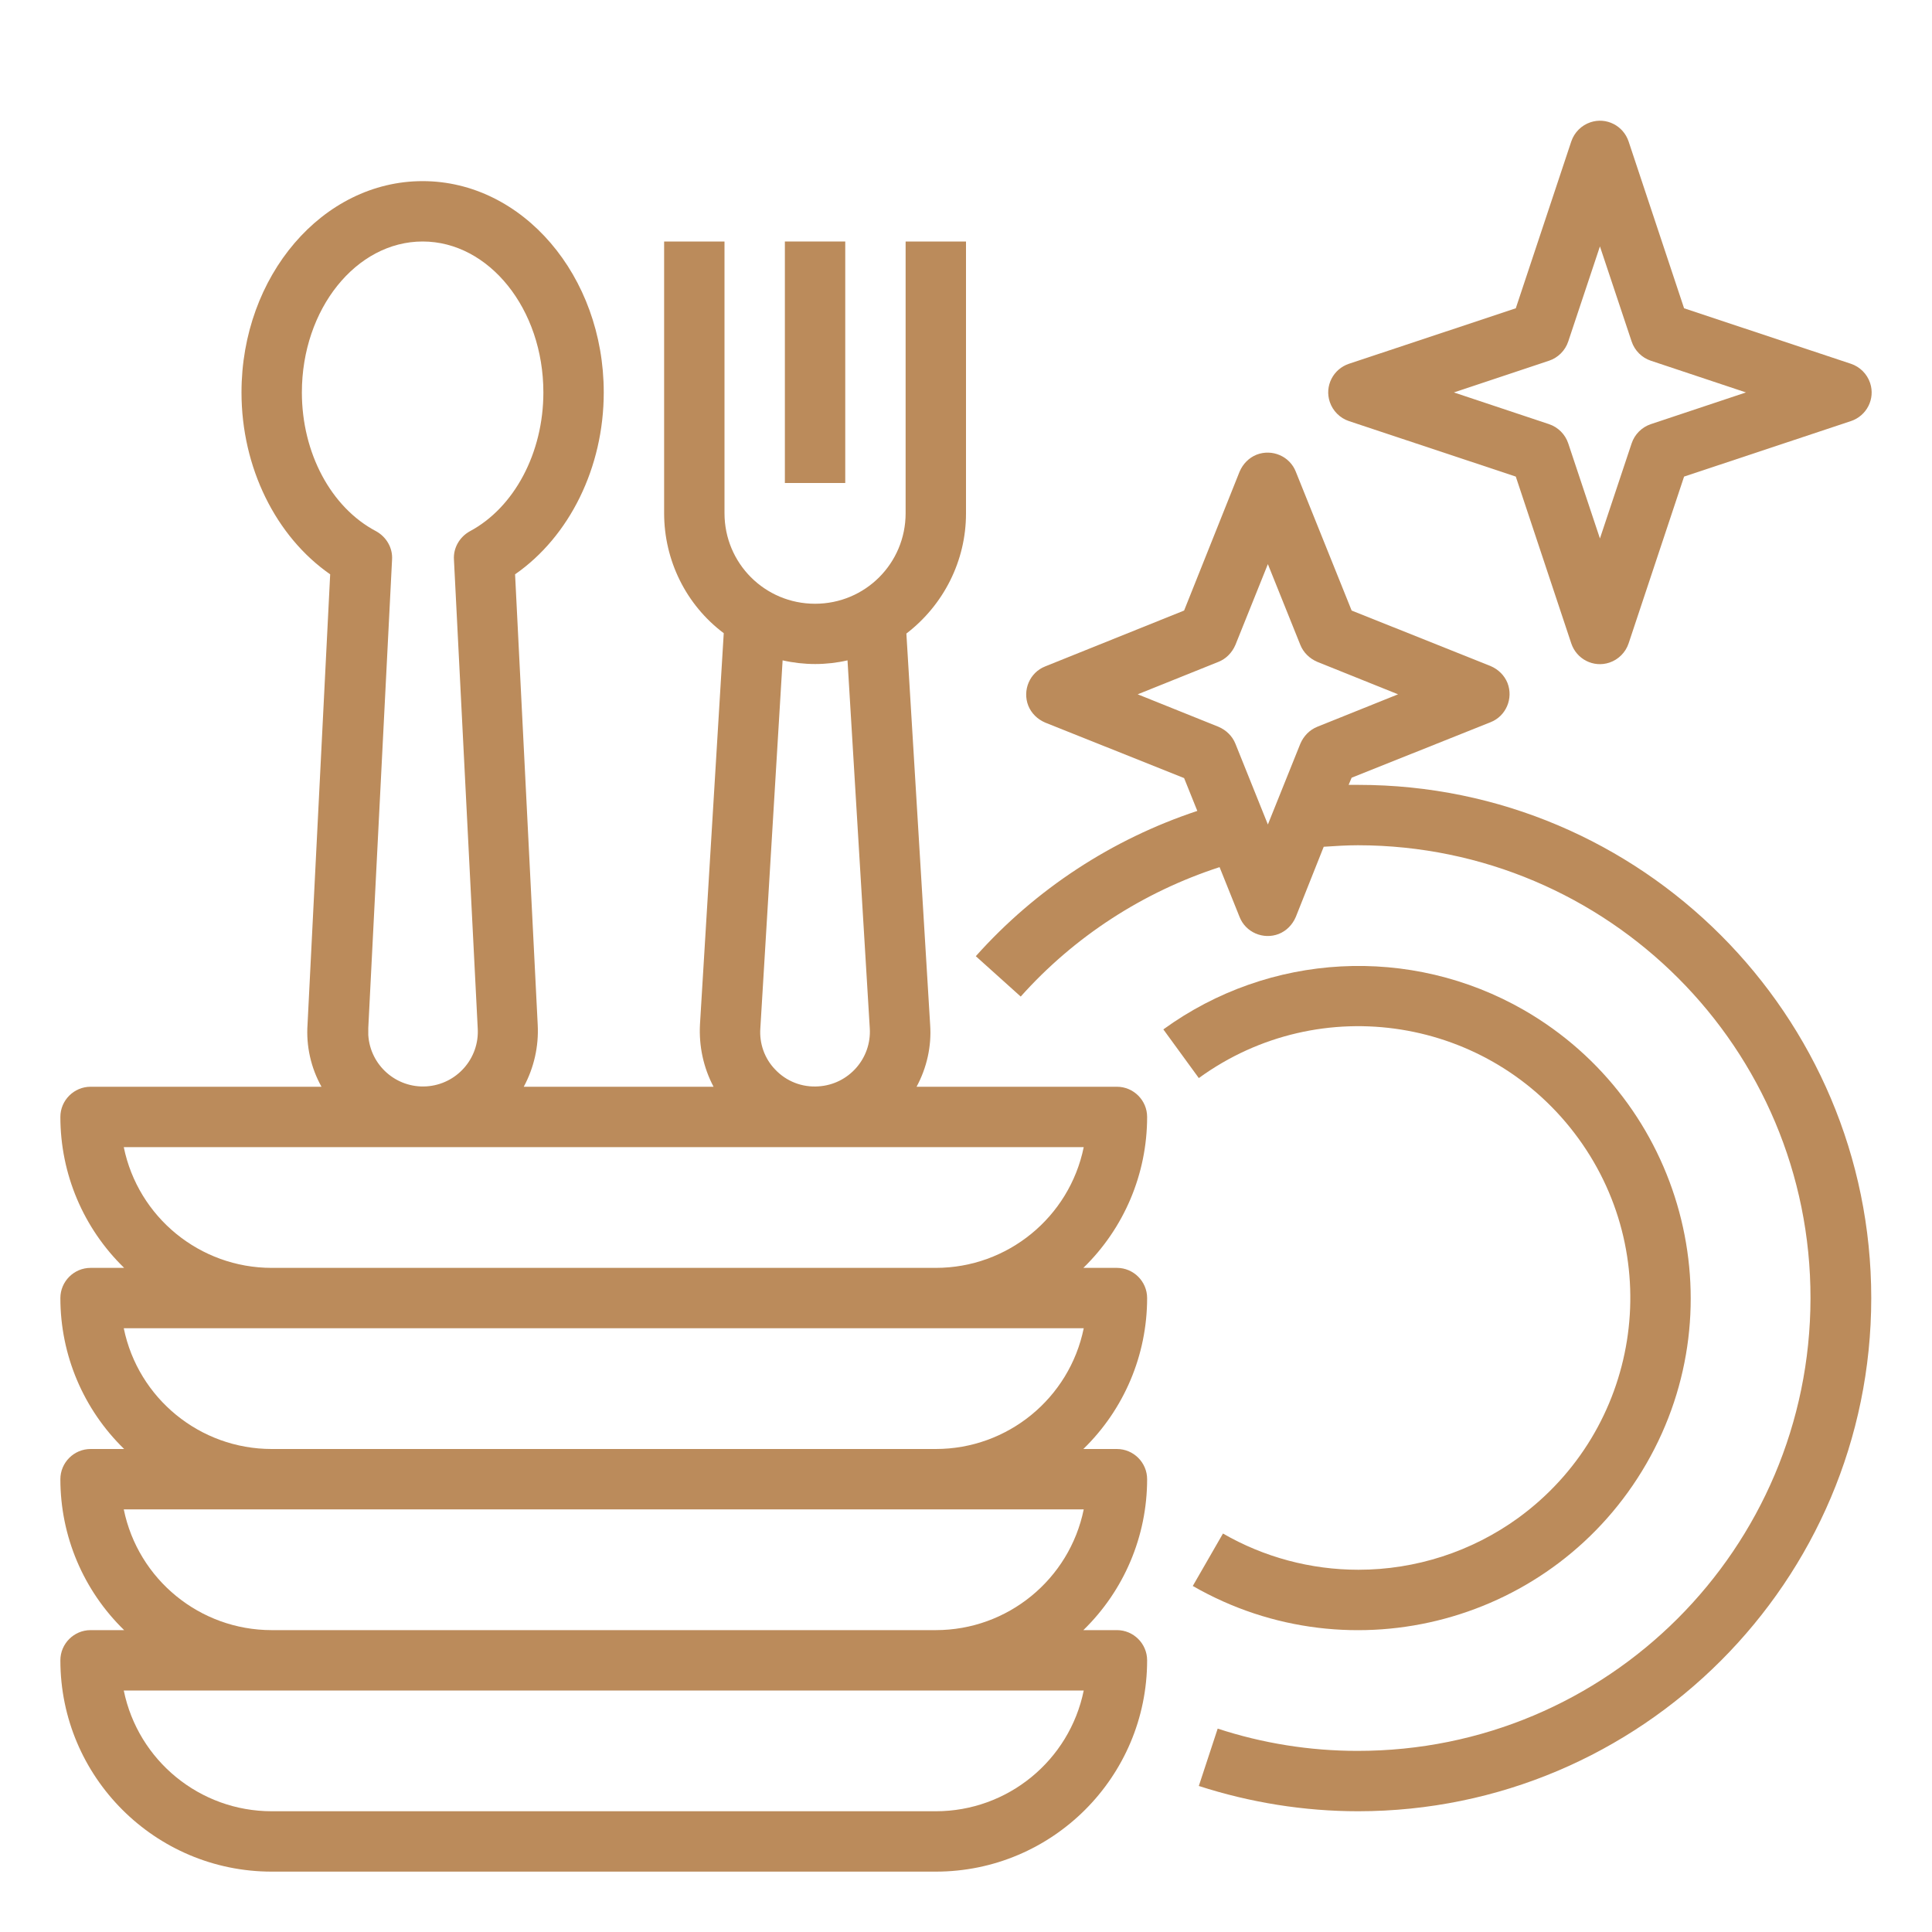 <?xml version="1.0" encoding="utf-8"?>
<!-- Generator: Adobe Illustrator 26.2.1, SVG Export Plug-In . SVG Version: 6.00 Build 0)  -->
<svg version="1.1" id="outline" xmlns="http://www.w3.org/2000/svg" xmlns:xlink="http://www.w3.org/1999/xlink" x="0px" y="0px"
	 viewBox="0 0 512 512" style="enable-background:new 0 0 512 512;" xml:space="preserve">
<style type="text/css">
	.st0{fill:#BB8B5B;}
</style>
<path class="st0" d="M16,440c0,30.9,25.1,56,56,56h176c30.9,0,56-25.1,56-56c0-4.4-3.6-8-8-8h-8.9c10.8-10.5,16.9-24.9,16.9-40
	c0-4.4-3.6-8-8-8h-8.9c10.8-10.5,16.9-24.9,16.9-40c0-4.4-3.6-8-8-8h-8.9c10.8-10.5,16.9-24.9,16.9-40c0-4.4-3.6-8-8-8h-53.1
	c2.7-5,4-10.7,3.6-16.4l-6.3-103.7c9.9-7.6,15.8-19.3,15.8-31.8V64h-16v72c0,13.3-10.7,24-24,24s-24-10.7-24-24V64h-16v72
	c0,12.5,5.8,24.3,15.8,31.8l-6.3,103.7c-0.3,5.7,0.9,11.4,3.6,16.5h-50.3c2.7-5,4-10.7,3.7-16.4l-6-119.4
	c14.4-10,23.5-28.3,23.5-48.2c0-30.9-21.5-56-48-56s-48,25.1-48,56c0,19.9,9.1,38.2,23.5,48.2l-6,119.3c-0.4,5.7,0.9,11.5,3.7,16.5
	H24c-4.4,0-8,3.6-8,8c0,15.1,6.1,29.5,16.9,40H24c-4.4,0-8,3.6-8,8c0,15.1,6.1,29.5,16.9,40H24c-4.4,0-8,3.6-8,8
	c0,15.1,6.1,29.5,16.9,40H24C19.6,432,16,435.6,16,440z M80,104c0-22.1,14.4-40,32-40s32,17.9,32,40c0,16-7.7,30.5-19.5,36.8
	c-2.7,1.5-4.4,4.4-4.2,7.5l6.3,124.2c0.5,8-5.6,14.9-13.6,15.4s-14.9-5.6-15.4-13.6c0-0.6,0-1.3,0-1.9l6.3-124.1
	c0.2-3.1-1.5-6-4.2-7.5C87.7,134.5,80,120,80,104z M205.4,283.4c-2.8-2.9-4.2-6.9-3.9-10.9l5.9-97.5c5.7,1.3,11.6,1.3,17.2,0
	l5.9,97.5c0.5,8-5.6,14.9-13.6,15.4C212.6,288.2,208.4,286.6,205.4,283.4z M32.8,304h254.4c-3.8,18.6-20.2,32-39.2,32H72
	C53,336,36.6,322.6,32.8,304z M32.8,352h254.4c-3.8,18.6-20.2,32-39.2,32H72C53,384,36.6,370.6,32.8,352z M32.8,400h254.4
	c-3.8,18.6-20.2,32-39.2,32H72C53,432,36.6,418.6,32.8,400z M72,448h215.2c-3.8,18.6-20.2,32-39.2,32H72c-19,0-35.4-13.4-39.2-32H72
	z"/>
<path class="st0" d="M360,208c-0.9,0-1.7,0-2.6,0l0.8-1.9l36.8-14.7c4.1-1.6,6.1-6.3,4.5-10.4c-0.8-2-2.4-3.6-4.5-4.5l-36.8-14.7
	L343.4,125c-1.6-4.1-6.3-6.1-10.4-4.5c-2,0.8-3.6,2.4-4.5,4.5l-14.7,36.8L277,176.6c-4.1,1.6-6.1,6.3-4.5,10.4
	c0.8,2,2.4,3.6,4.5,4.5l36.8,14.7l3.5,8.7c-22.6,7.5-42.8,20.7-58.7,38.5l11.9,10.7c14.2-15.9,32.4-27.7,52.7-34.3l5.3,13.2
	c1.6,4.1,6.3,6.1,10.4,4.5c2-0.8,3.6-2.4,4.5-4.5l7.4-18.6c3-0.2,6.1-0.4,9.1-0.4c66.3,0.1,120,53.8,119.9,120.1
	s-53.8,120-120.1,119.9c-12.6,0-25.1-2-37-5.9l-5,15.2c13.6,4.4,27.9,6.7,42.2,6.7c75,0,136-61,136-136S435,208,360,208z M336,218.5
	l-8.6-21.4c-0.8-2-2.4-3.6-4.5-4.5l-21.4-8.6l21.4-8.6c2-0.8,3.6-2.4,4.5-4.5l8.6-21.4l8.6,21.4c0.8,2,2.4,3.6,4.5,4.5l21.4,8.6
	l-21.4,8.6c-2,0.8-3.6,2.4-4.5,4.5L336,218.5z"/>
<path class="st0" d="M360,416c-12.6,0-25-3.3-35.9-9.6l-8,13.9c42.1,24.2,95.9,9.7,120.2-32.4s9.7-95.9-32.4-120.2
	c-30.1-17.3-67.5-15.3-95.6,5.1l9.4,12.9c32.2-23.4,77.2-16.2,100.6,16s16.2,77.2-16,100.6C390,411.2,375.2,416,360,416z"/>
<rect x="208" y="64" class="st0" width="16" height="64"/>
<path class="st0" d="M490.5,96.4l-44.2-14.7l-14.7-44.2c-1.4-4.2-5.9-6.5-10.1-5.1c-2.4,0.8-4.3,2.7-5.1,5.1l-14.7,44.2l-44.2,14.7
	c-4.2,1.4-6.5,5.9-5.1,10.1c0.8,2.4,2.7,4.3,5.1,5.1l44.2,14.7l14.7,44.2c1.4,4.2,5.9,6.5,10.1,5.1c2.4-0.8,4.3-2.7,5.1-5.1
	l14.7-44.2l44.2-14.7c4.2-1.4,6.5-5.9,5.1-10.1C494.8,99.1,492.9,97.2,490.5,96.4z M437.5,112.4c-2.4,0.8-4.3,2.7-5.1,5.1l-8.4,25.2
	l-8.4-25.2c-0.8-2.4-2.7-4.3-5.1-5.1l-25.2-8.4l25.2-8.4c2.4-0.8,4.3-2.7,5.1-5.1l8.4-25.2l8.4,25.2c0.8,2.4,2.7,4.3,5.1,5.1
	l25.2,8.4L437.5,112.4z"/>
</svg>

